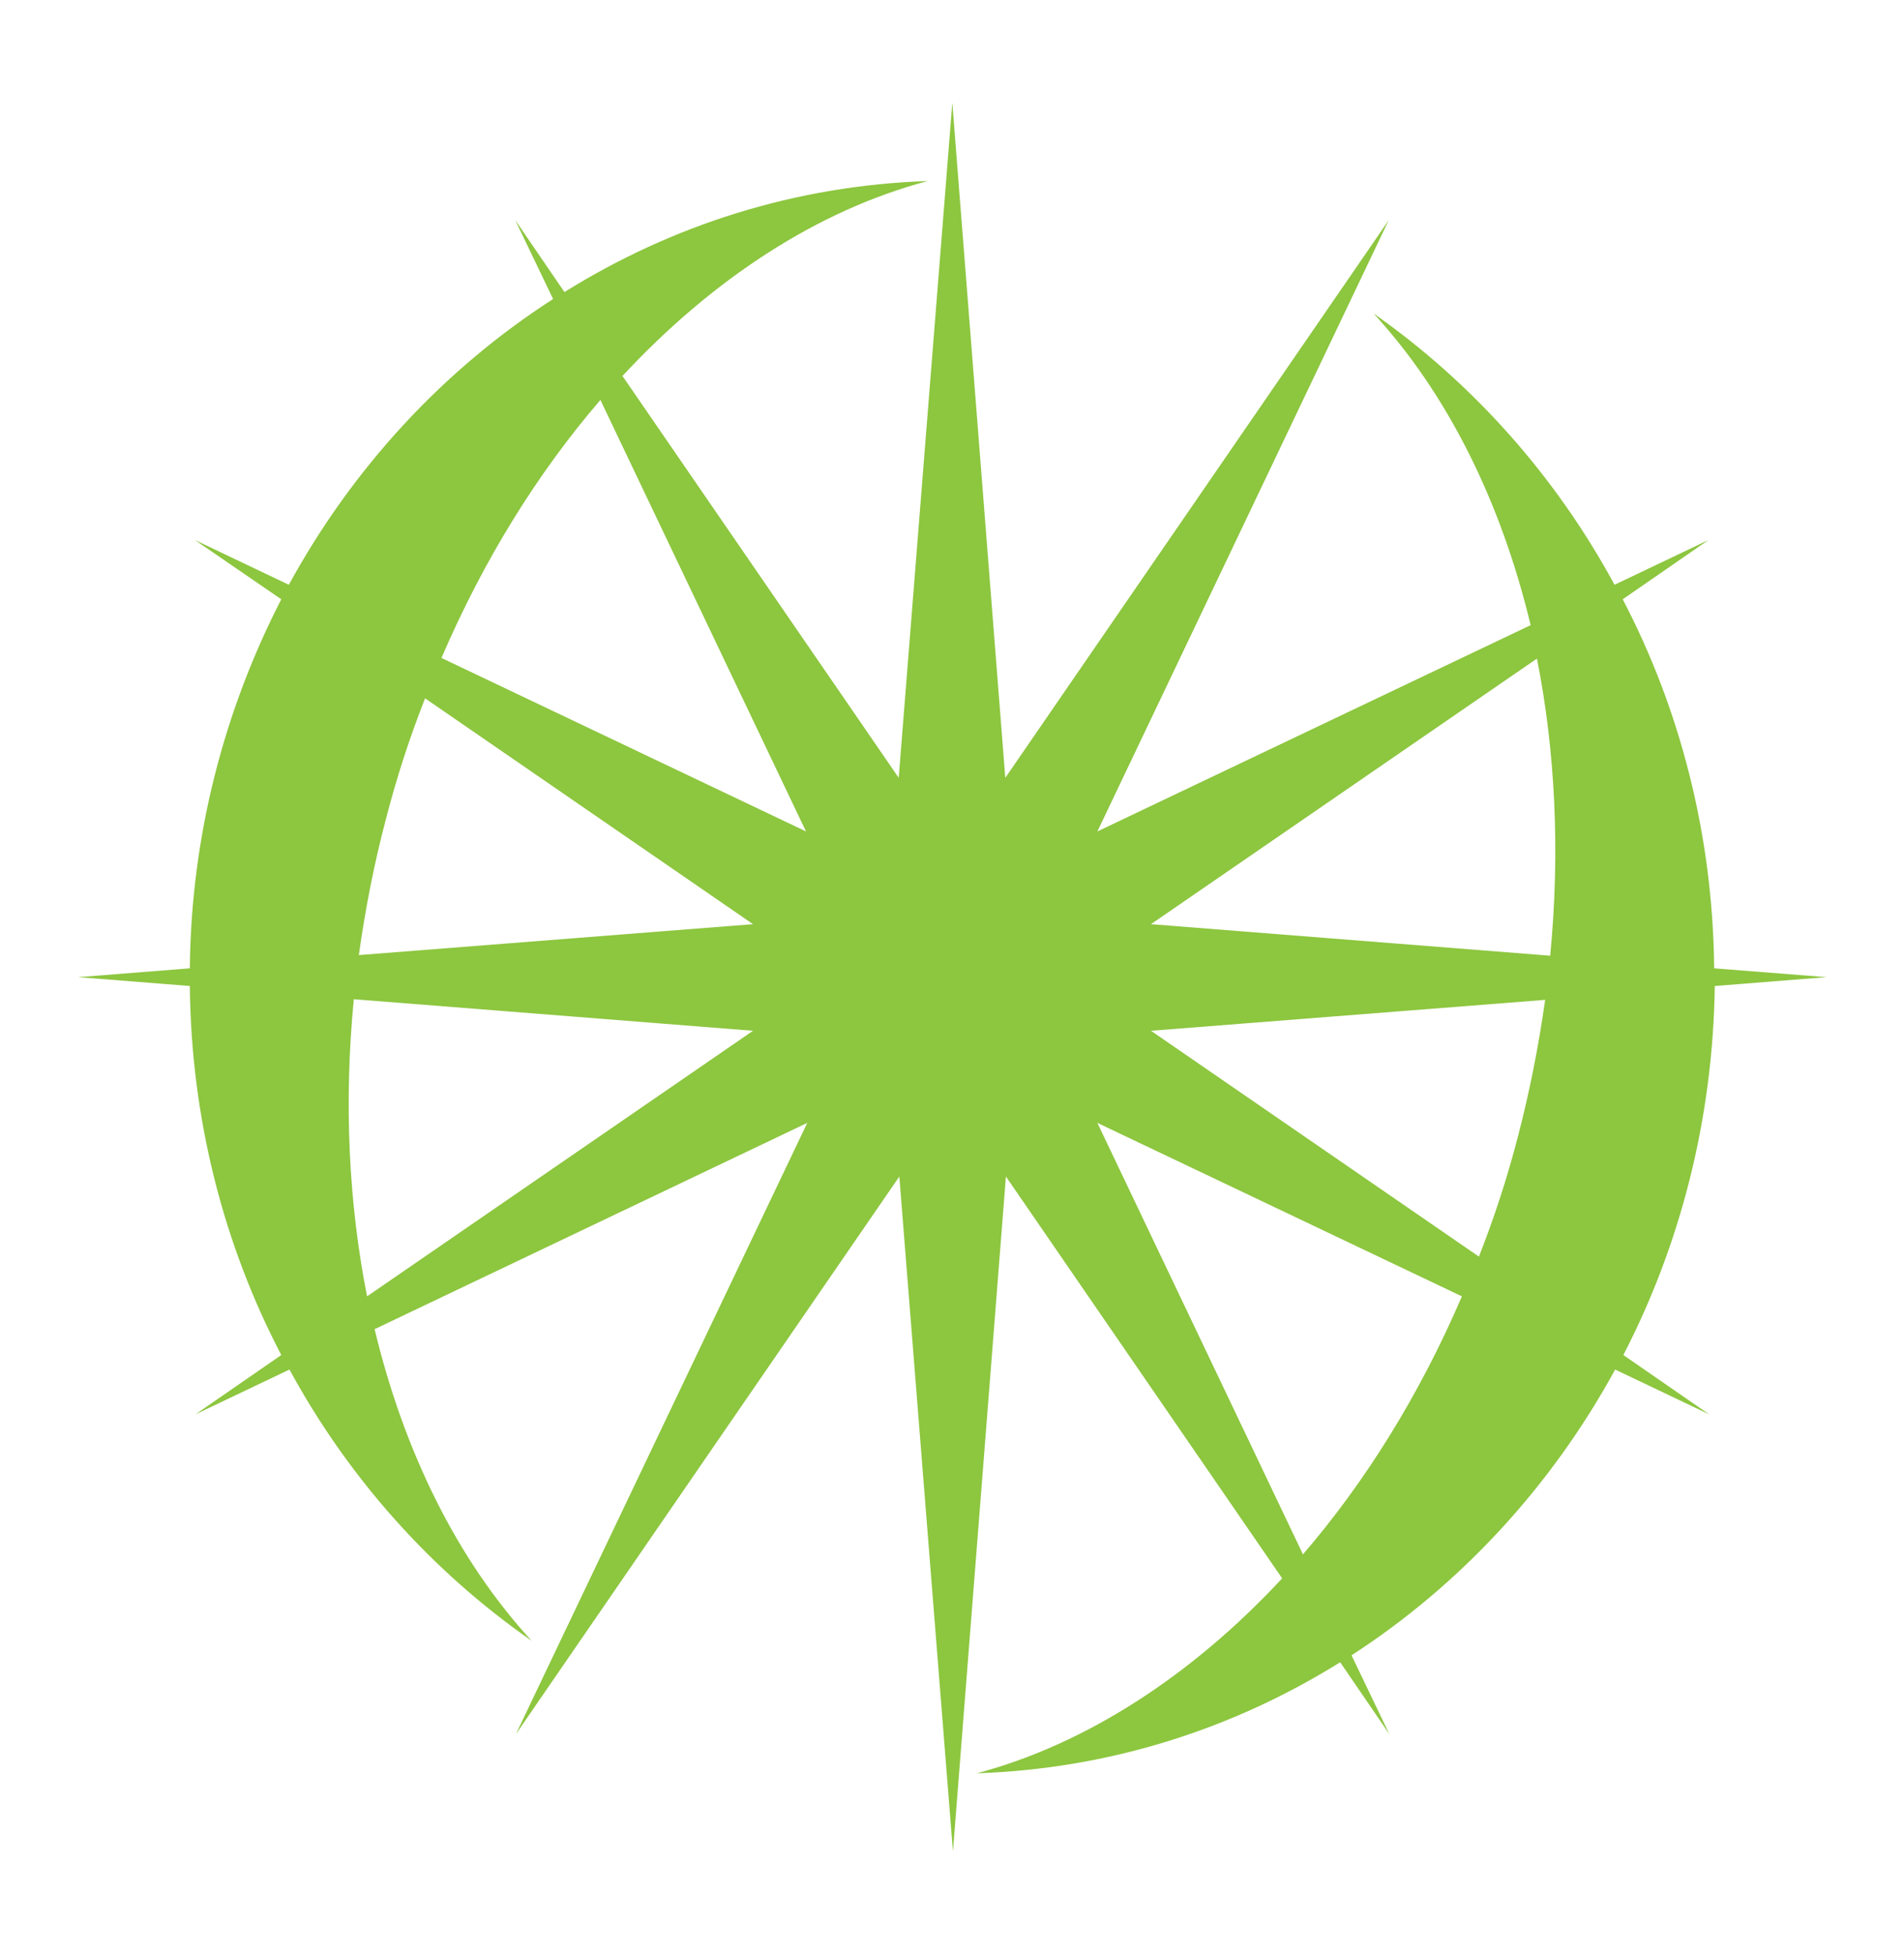 <svg xml:space="preserve" style="enable-background:new 0 0 301.9 309.8;" viewBox="0 0 301.9 309.8" y="0px" x="0px" xmlns:xlink="http://www.w3.org/1999/xlink" xmlns="http://www.w3.org/2000/svg" id="Layer_1" version="1.1">
<style type="text/css">
	.st0{fill:#8DC63F;}
</style>
<g>
	<path d="M217.8,49.7c11.7,12.7,20.2,29.8,24.9,49.4L174,131.8l46.2-96.9l-60.8,88.4l-8.4-107l-8.5,107L98.7,59.6
		c14.3-15.4,31-26.3,48.4-30.9c-21,0.7-40.6,7-57.6,17.6l-7.8-11.4l6,12.5C70.3,58.6,55.9,74.2,45.8,92.7l-14.9-7.1L44.6,95
		c-9,17.5-14.3,37.4-14.5,58.5l-17.7,1.4l17.7,1.4c0.2,21.1,5.4,41.1,14.5,58.5l-13.6,9.4l14.9-7.1c9.4,17.3,22.6,32,38.4,43
		c-11.7-12.7-20.2-29.8-24.9-49.4l68.6-32.7l-46.2,96.9l60.8-88.4l8.5,107l8.4-107l43.8,63.7c-14.3,15.4-31.1,26.3-48.4,30.9
		c21-0.7,40.6-7,57.6-17.6l7.8,11.4l-6-12.5c17.3-11.2,31.7-26.8,41.8-45.3l14.9,7.1l-13.6-9.4c9-17.4,14.2-37.3,14.5-58.5l17.7-1.4
		l-17.8-1.4c-0.2-21.1-5.4-41.1-14.5-58.5l13.6-9.4L256,92.7C246.7,75.5,233.5,60.7,217.8,49.7z M58.2,205.5
		c-2.9-14.7-3.7-30.6-2.1-47.1l63.3,5L58.2,205.5z M56.9,151.4c1-7.2,2.4-14.4,4.3-21.6c1.7-6.6,3.8-13,6.2-19.1l52,35.8L56.9,151.4
		z M70,104.3c6.7-15.6,15.3-29.4,25.2-40.9l32.6,68.4L70,104.3z M206.6,246.4L174,178l57.8,27.5
		C225.1,221.1,216.5,234.9,206.6,246.4z M240.7,180.1c-1.7,6.6-3.8,13-6.2,19.1l-52-35.8l62.5-4.9
		C244,165.6,242.6,172.8,240.7,180.1z M245.8,151.5l-63.3-5l61.2-42.1C246.6,119,247.4,135,245.8,151.5z" class="st0"></path>
</g>
</svg>
